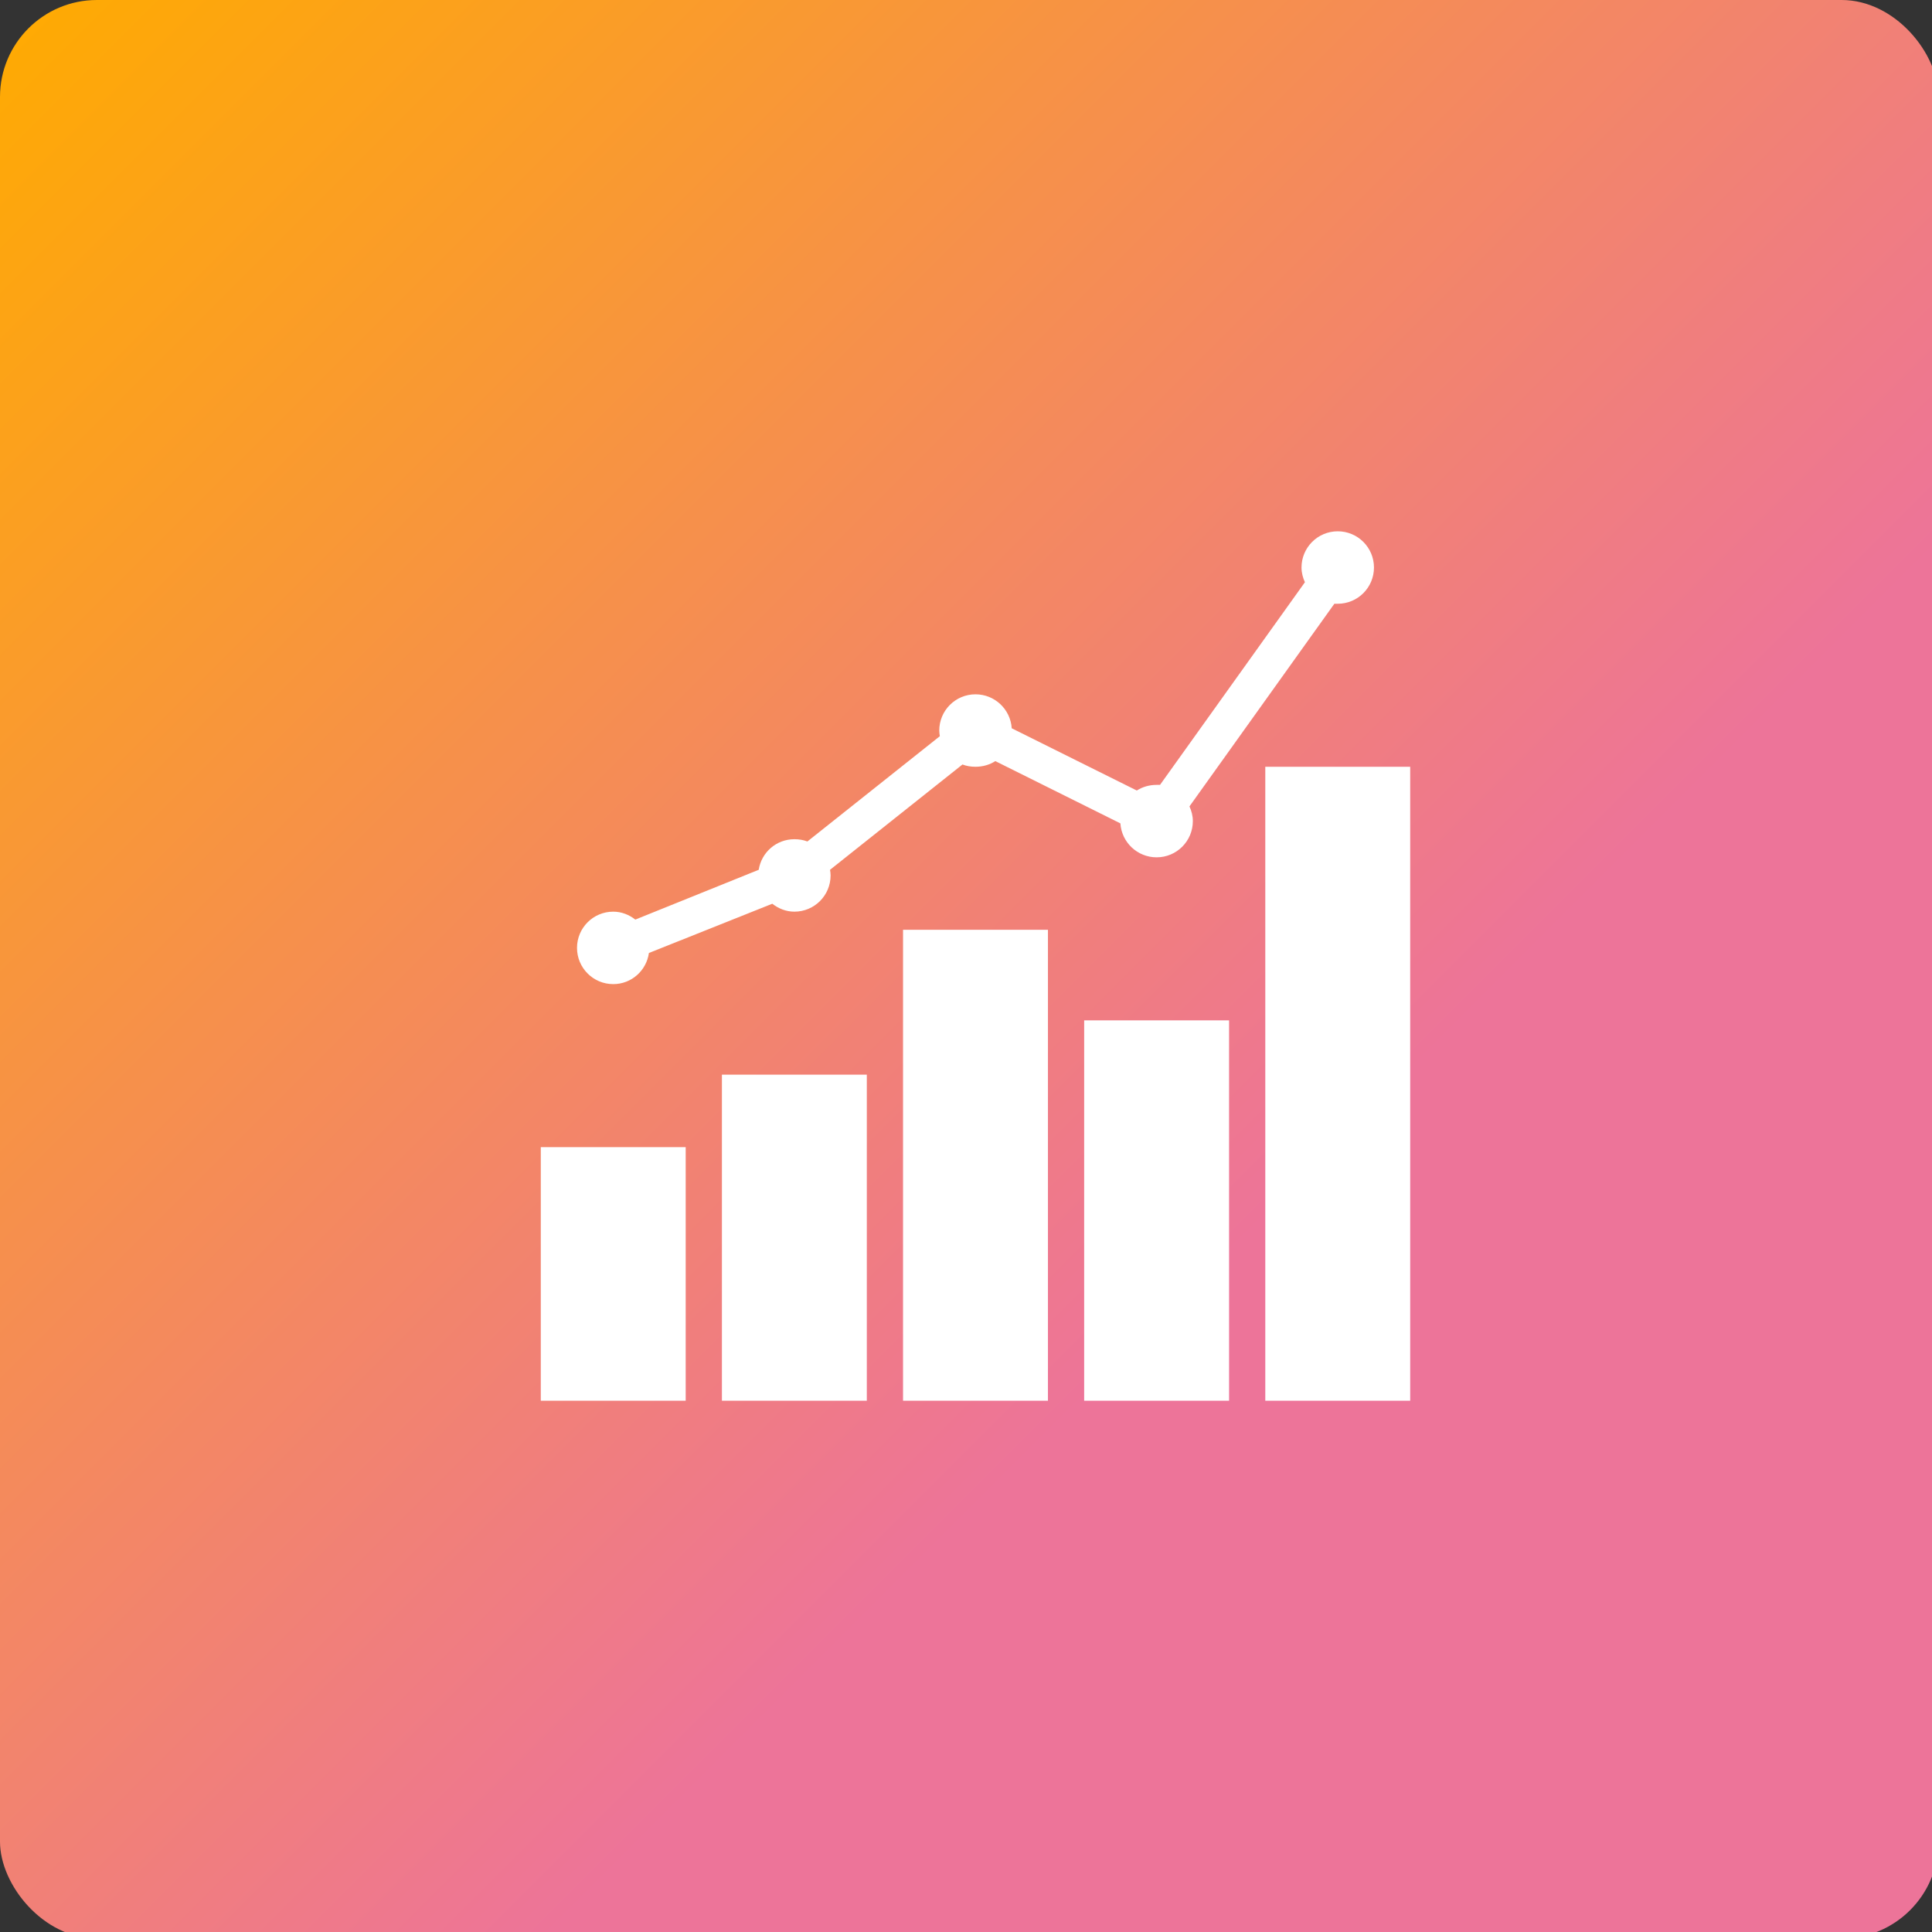 <svg width="80" height="80" viewBox="0 0 80 80" fill="none" xmlns="http://www.w3.org/2000/svg">
<rect x="0" y="0" width="80" height="80" fill="#333333" stroke="none"/>
<g clip-path="url(#clip0_707_6295)">
<rect width="80.27" height="80.27" rx="4.013" fill="url(#paint0_linear_707_6295)"/>
<path d="M55.393 22C54.564 22 53.893 22.671 53.893 23.5C53.893 23.72 53.949 23.922 54.034 24.109L48.034 32.5C47.987 32.497 47.94 32.5 47.893 32.5C47.594 32.5 47.307 32.582 47.073 32.734L41.893 30.156C41.843 29.371 41.19 28.75 40.393 28.75C39.564 28.75 38.893 29.421 38.893 30.25C38.893 30.329 38.905 30.408 38.917 30.484L33.432 34.844C33.265 34.779 33.084 34.75 32.893 34.75C32.143 34.75 31.528 35.298 31.417 36.016L26.307 38.078C26.052 37.879 25.739 37.75 25.393 37.75C24.564 37.75 23.893 38.421 23.893 39.25C23.893 40.079 24.564 40.75 25.393 40.75C26.149 40.75 26.767 40.19 26.87 39.461L31.979 37.422C32.234 37.621 32.548 37.75 32.893 37.75C33.722 37.75 34.393 37.079 34.393 36.25C34.393 36.171 34.382 36.092 34.37 36.016L39.854 31.656C40.021 31.721 40.203 31.75 40.393 31.75C40.692 31.75 40.979 31.668 41.214 31.516L46.393 34.094C46.443 34.879 47.096 35.5 47.893 35.5C48.722 35.5 49.393 34.829 49.393 34C49.393 33.78 49.338 33.578 49.253 33.391L55.253 25C55.3 25.003 55.346 25 55.393 25C56.222 25 56.893 24.329 56.893 23.5C56.893 22.671 56.222 22 55.393 22ZM52.393 31.75V58H58.393V31.75H52.393ZM37.393 38.5V58H43.393V38.5H37.393ZM44.893 42.25V58H50.893V42.25H44.893ZM29.893 44.5V58H35.893V44.5H29.893ZM22.393 47.5V58H28.393V47.5H22.393Z" fill="white"/>
</g>
<defs>
<linearGradient id="paint0_linear_707_6295" x1="0" y1="0" x2="80.27" y2="80.27" gradientUnits="userSpaceOnUse">
<stop stop-color="#FFAB00"/>
<stop offset="0.641" stop-color="#ED7499"/>
</linearGradient>
<clipPath id="clip0_707_6295">
<rect width="80" height="80" fill="white"/>
</clipPath>
</defs>
</svg>

